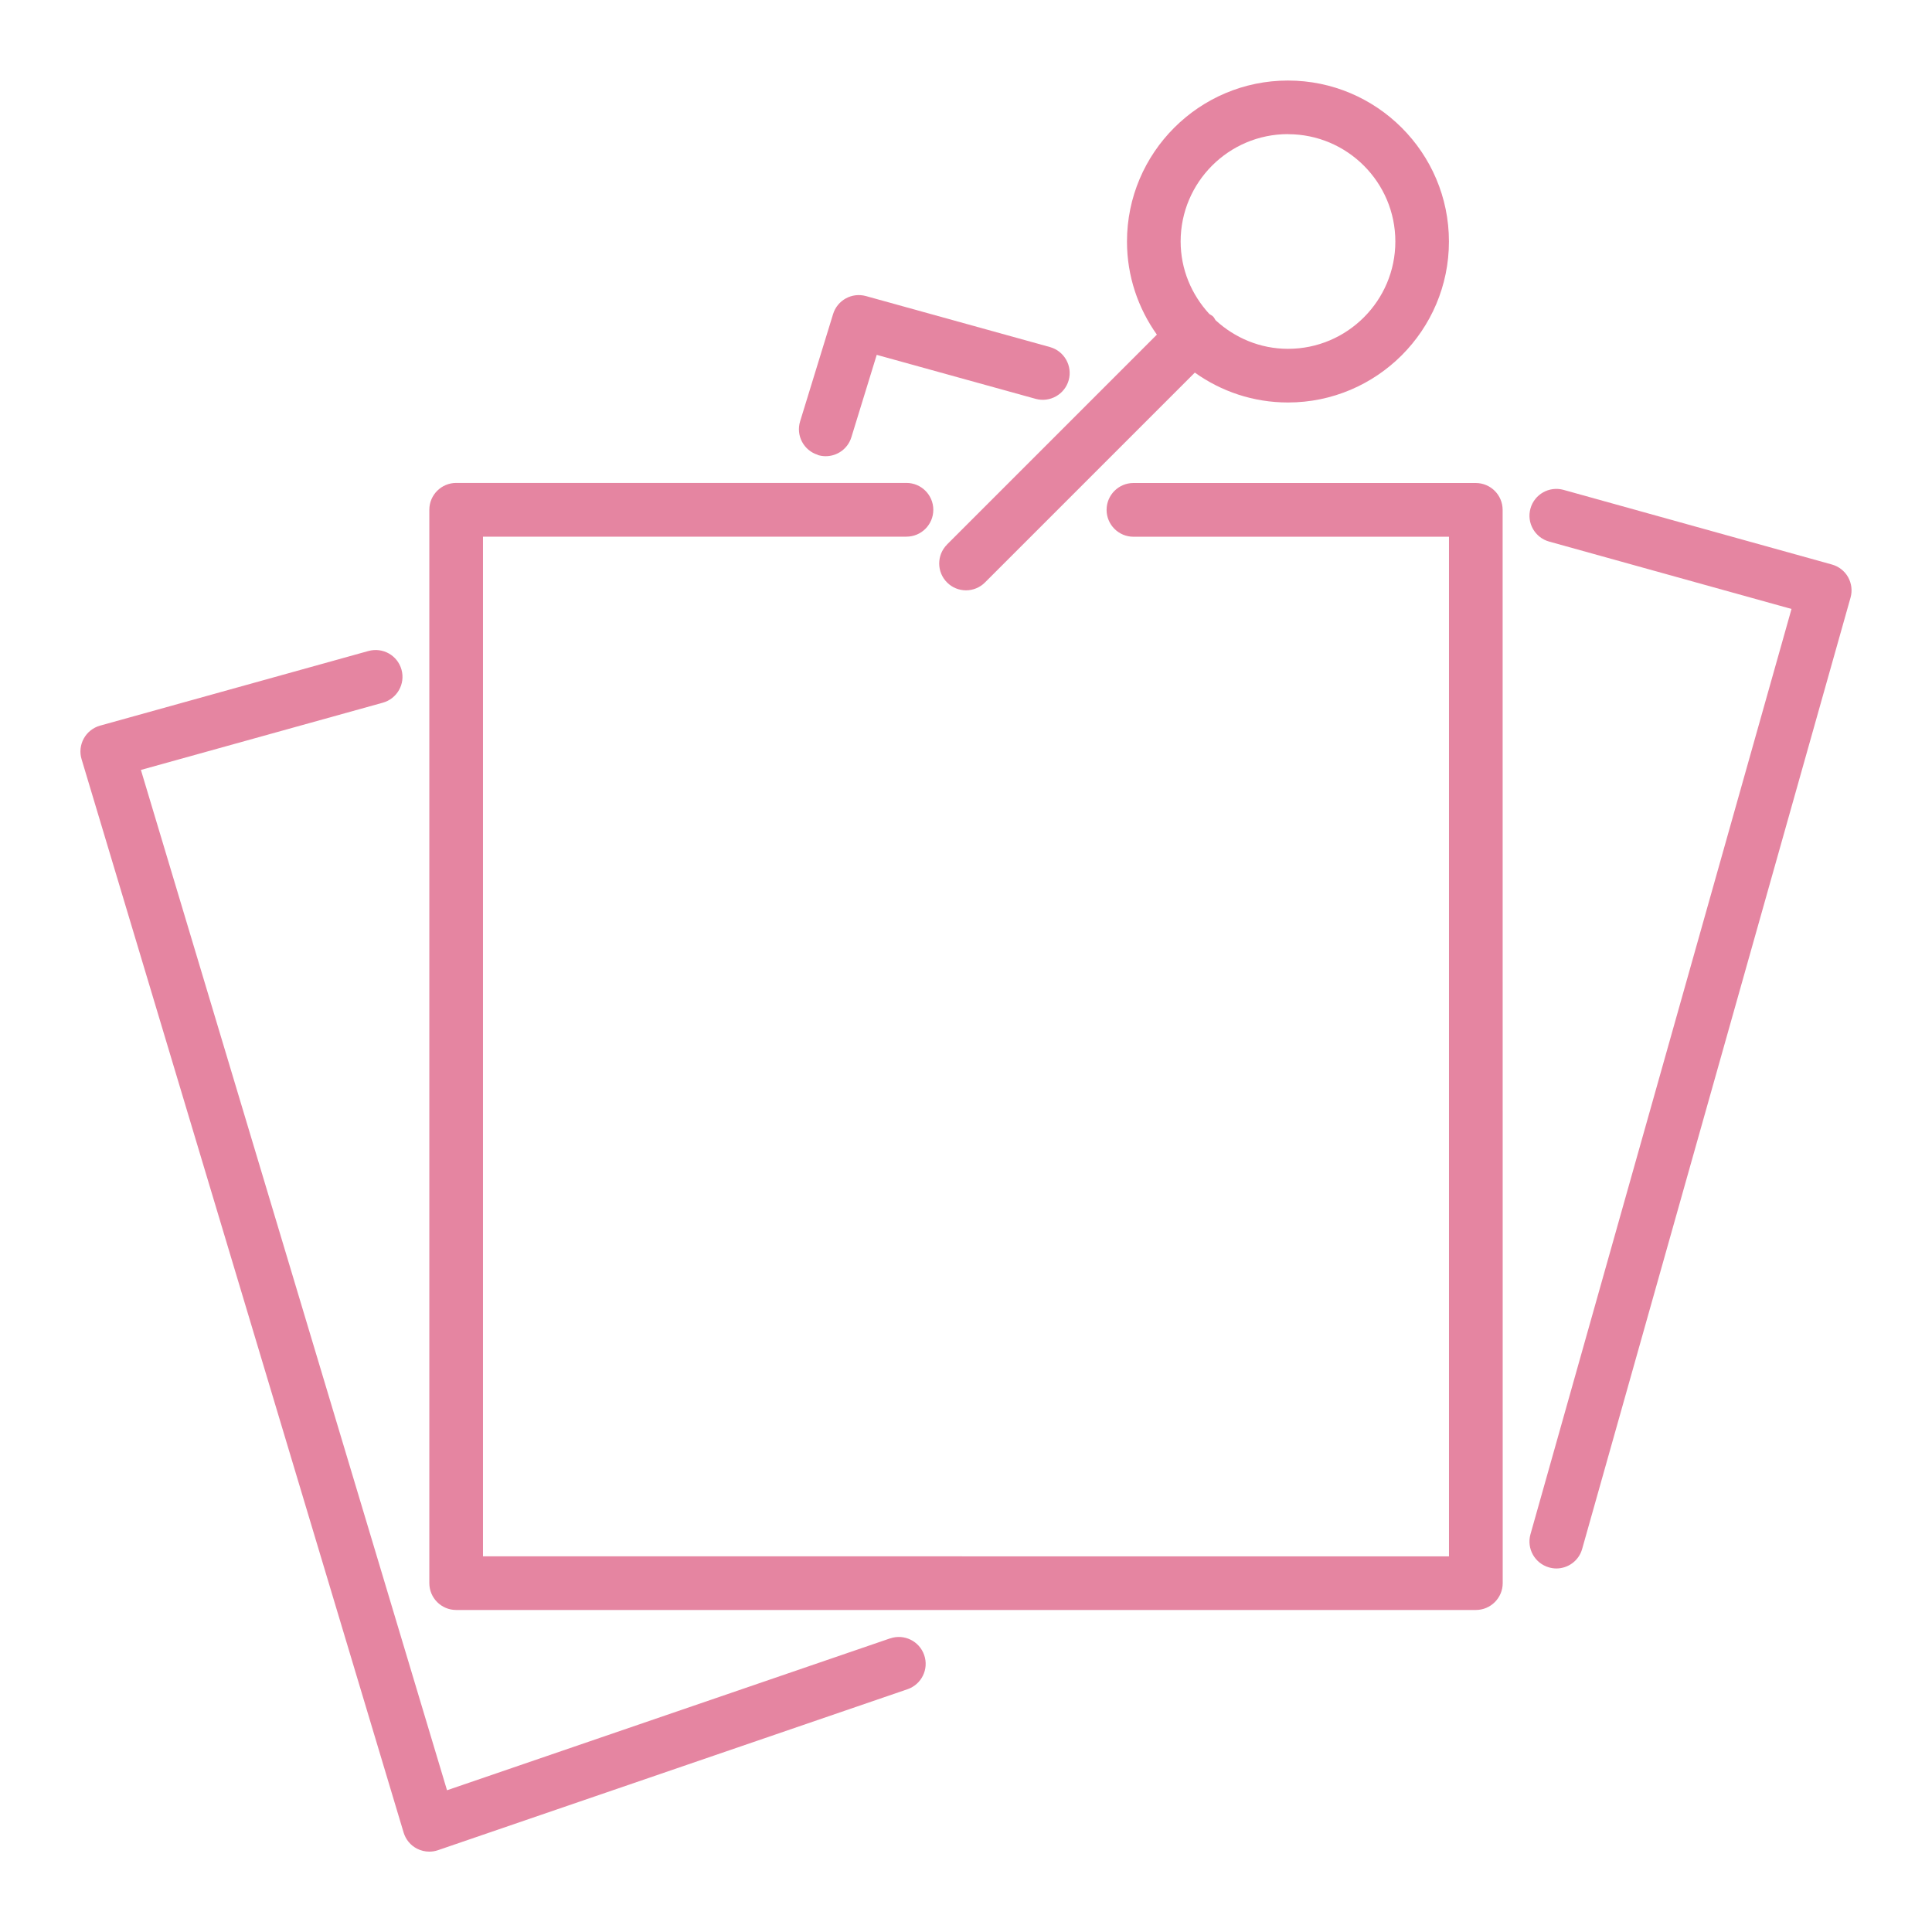 <?xml version="1.0" encoding="UTF-8"?> <svg xmlns="http://www.w3.org/2000/svg" width="1200pt" height="1200pt" version="1.1" viewBox="0 0 1200 1200"><path d="m588.24 338.21c-6.516 6.516-6.516 17.062 0 23.578 3.234 3.234 7.5 4.875 11.766 4.875s8.531-1.641 11.766-4.875l130.36-130.36c16.359 11.672 36.281 18.562 57.844 18.562 55.125 0 99.984-44.859 99.984-99.984s-44.859-99.984-99.984-99.984-99.984 44.859-99.984 99.984c0 21.562 6.938 41.484 18.562 57.844l-130.36 130.36zm211.78-254.86c36.75 0 66.656 29.906 66.656 66.656s-29.906 66.656-66.656 66.656c-17.391 0-33.141-6.844-45.047-17.812-0.516-0.75-0.844-1.641-1.547-2.297-0.656-0.656-1.547-0.984-2.297-1.547-10.969-11.906-17.812-27.609-17.812-45.047 0-36.75 29.906-66.656 66.656-66.656z" fill="#e585a1"></path><path d="m916.69 300h-212.68c-9.188 0-16.688 7.453-16.688 16.688 0 9.188 7.453 16.688 16.688 16.688h195.98v633.32l-600-0.047v-633.32h263.02c9.188 0 16.688-7.453 16.688-16.688 0-9.188-7.453-16.688-16.688-16.688h-279.66c-9.188 0-16.688 7.453-16.688 16.688v666.66c0 9.188 7.453 16.688 16.688 16.688h633.32c9.188 0 16.688-7.453 16.688-16.688l-0.047-666.61c0-9.188-7.453-16.688-16.688-16.688z" fill="#e585a1"></path><path d="m552.94 1017.6-275.29 94.359-190.13-633.74 150.28-41.766c8.859-2.484 14.062-11.672 11.578-20.531-2.484-8.859-11.578-14.016-20.531-11.578l-166.69 46.359c-4.312 1.219-7.969 4.078-10.125 8.016s-2.672 8.531-1.359 12.844l200.02 666.66c1.312 4.359 4.312 7.969 8.344 10.031 2.391 1.219 5.016 1.828 7.594 1.828 1.828 0 3.656-0.281 5.391-0.891l291.66-99.984c8.719-3 13.359-12.469 10.359-21.188s-12.469-13.359-21.188-10.359z" fill="#e585a1"></path><path d="m507.94 282.61c1.641 0.516 3.281 0.75 4.922 0.75 7.125 0 13.734-4.594 15.938-11.766l15.75-51.188 98.719 27.328c8.859 2.438 18.047-2.766 20.531-11.625 2.438-8.859-2.766-18.047-11.625-20.531l-114.33-31.688c-8.719-2.391-17.719 2.531-20.391 11.156l-20.484 66.656c-2.719 8.812 2.25 18.141 11.016 20.812z" fill="#e585a1"></path><path d="m1147.9 358.5c-2.156-3.844-5.812-6.703-10.078-7.875l-166.69-46.359c-8.906-2.438-18.047 2.719-20.531 11.578-2.484 8.859 2.719 18.047 11.578 20.531l150.56 41.859-162.14 574.74c-2.484 8.859 2.672 18.047 11.531 20.578 1.5 0.422 3.047 0.656 4.547 0.656 7.266 0 13.969-4.781 16.031-12.141l166.69-590.86c1.219-4.266 0.656-8.812-1.5-12.703z" fill="#e585a1"></path></svg> 